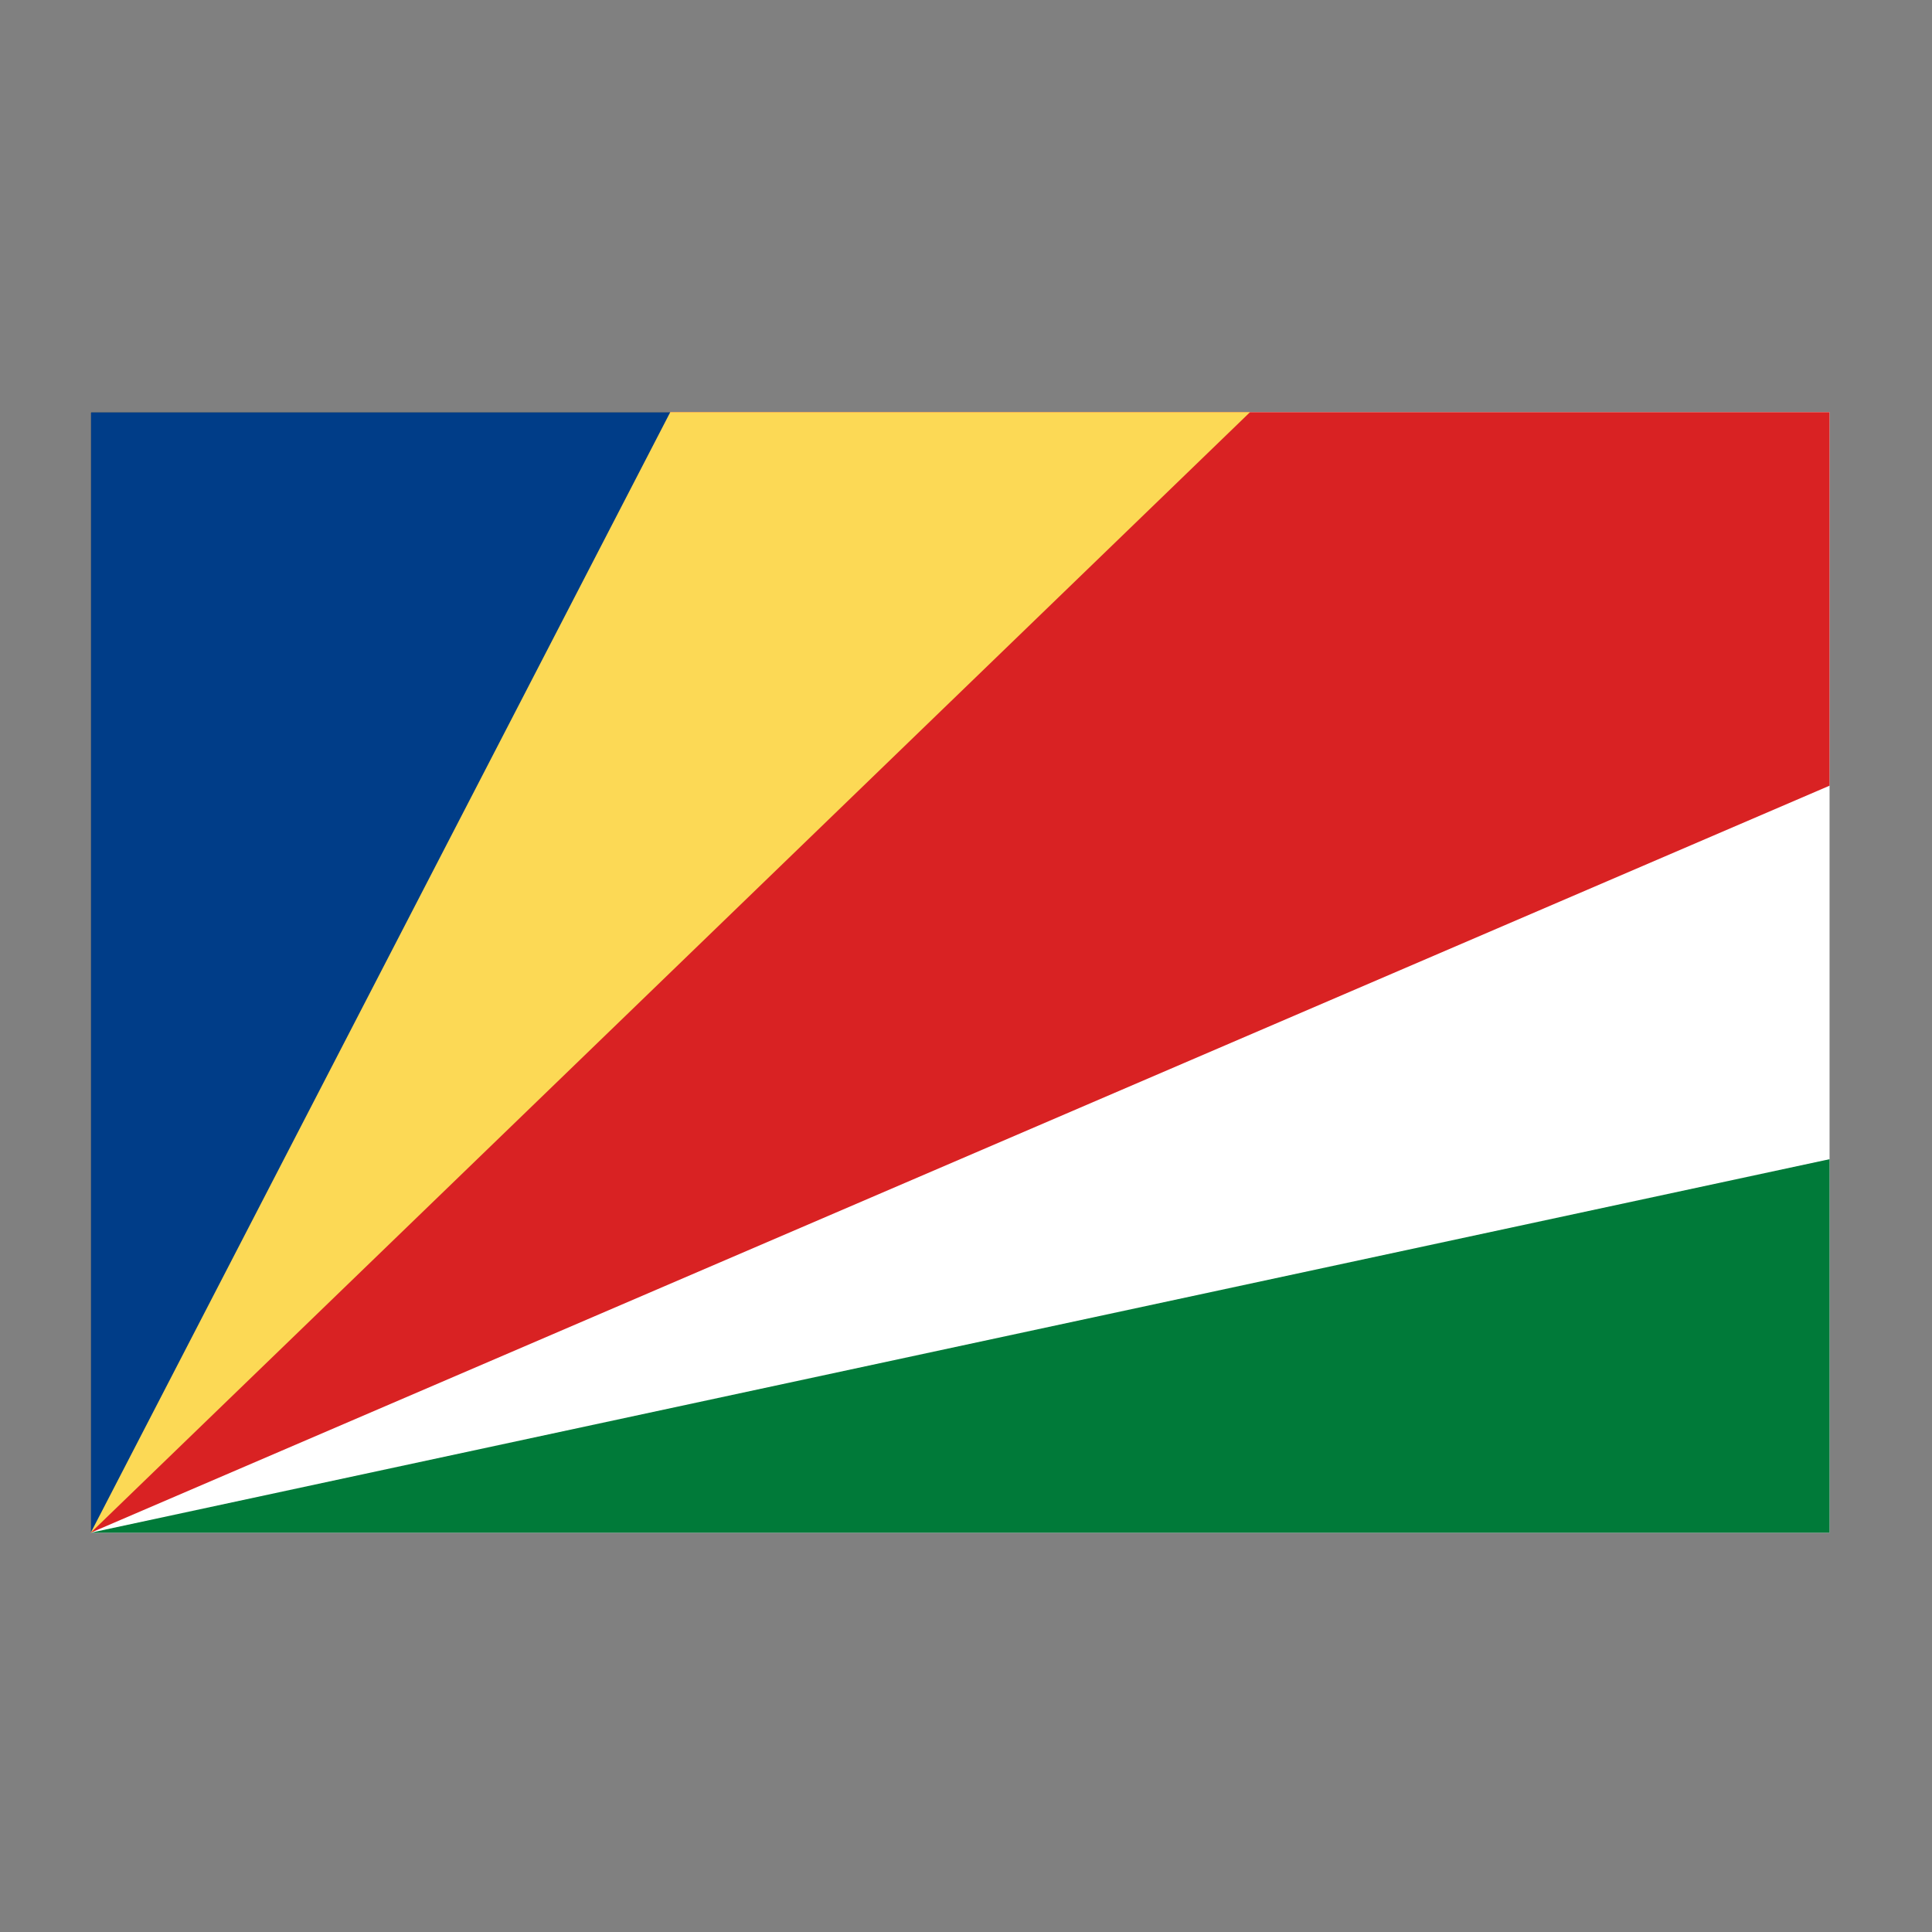 <svg xmlns="http://www.w3.org/2000/svg" width="150" height="150" viewBox="0 0 150 150" fill="none"><rect x="0" y="0" width="150" height="150" fill="#808080" stroke="none"/><g clip-path="url(#clip0_551_4466)"><path d="M7.046 32H142.046V119H7.046V32Z" fill="white"></path><path d="M7.046 119V32H142.046V61L7.046 119Z" fill="#D92223"></path><path d="M7.046 119V32H97.053L7.046 119Z" fill="#FCD955"></path><path d="M7.046 119V32H52.039L7.046 119Z" fill="#003D88"></path><path d="M7.046 119L142.046 90V119H7.046Z" fill="#007A39"></path></g><defs><clipPath id="clip0_551_4466"><rect width="135" height="87" fill="white" transform="translate(7.046 32)"></rect></clipPath></defs></svg>